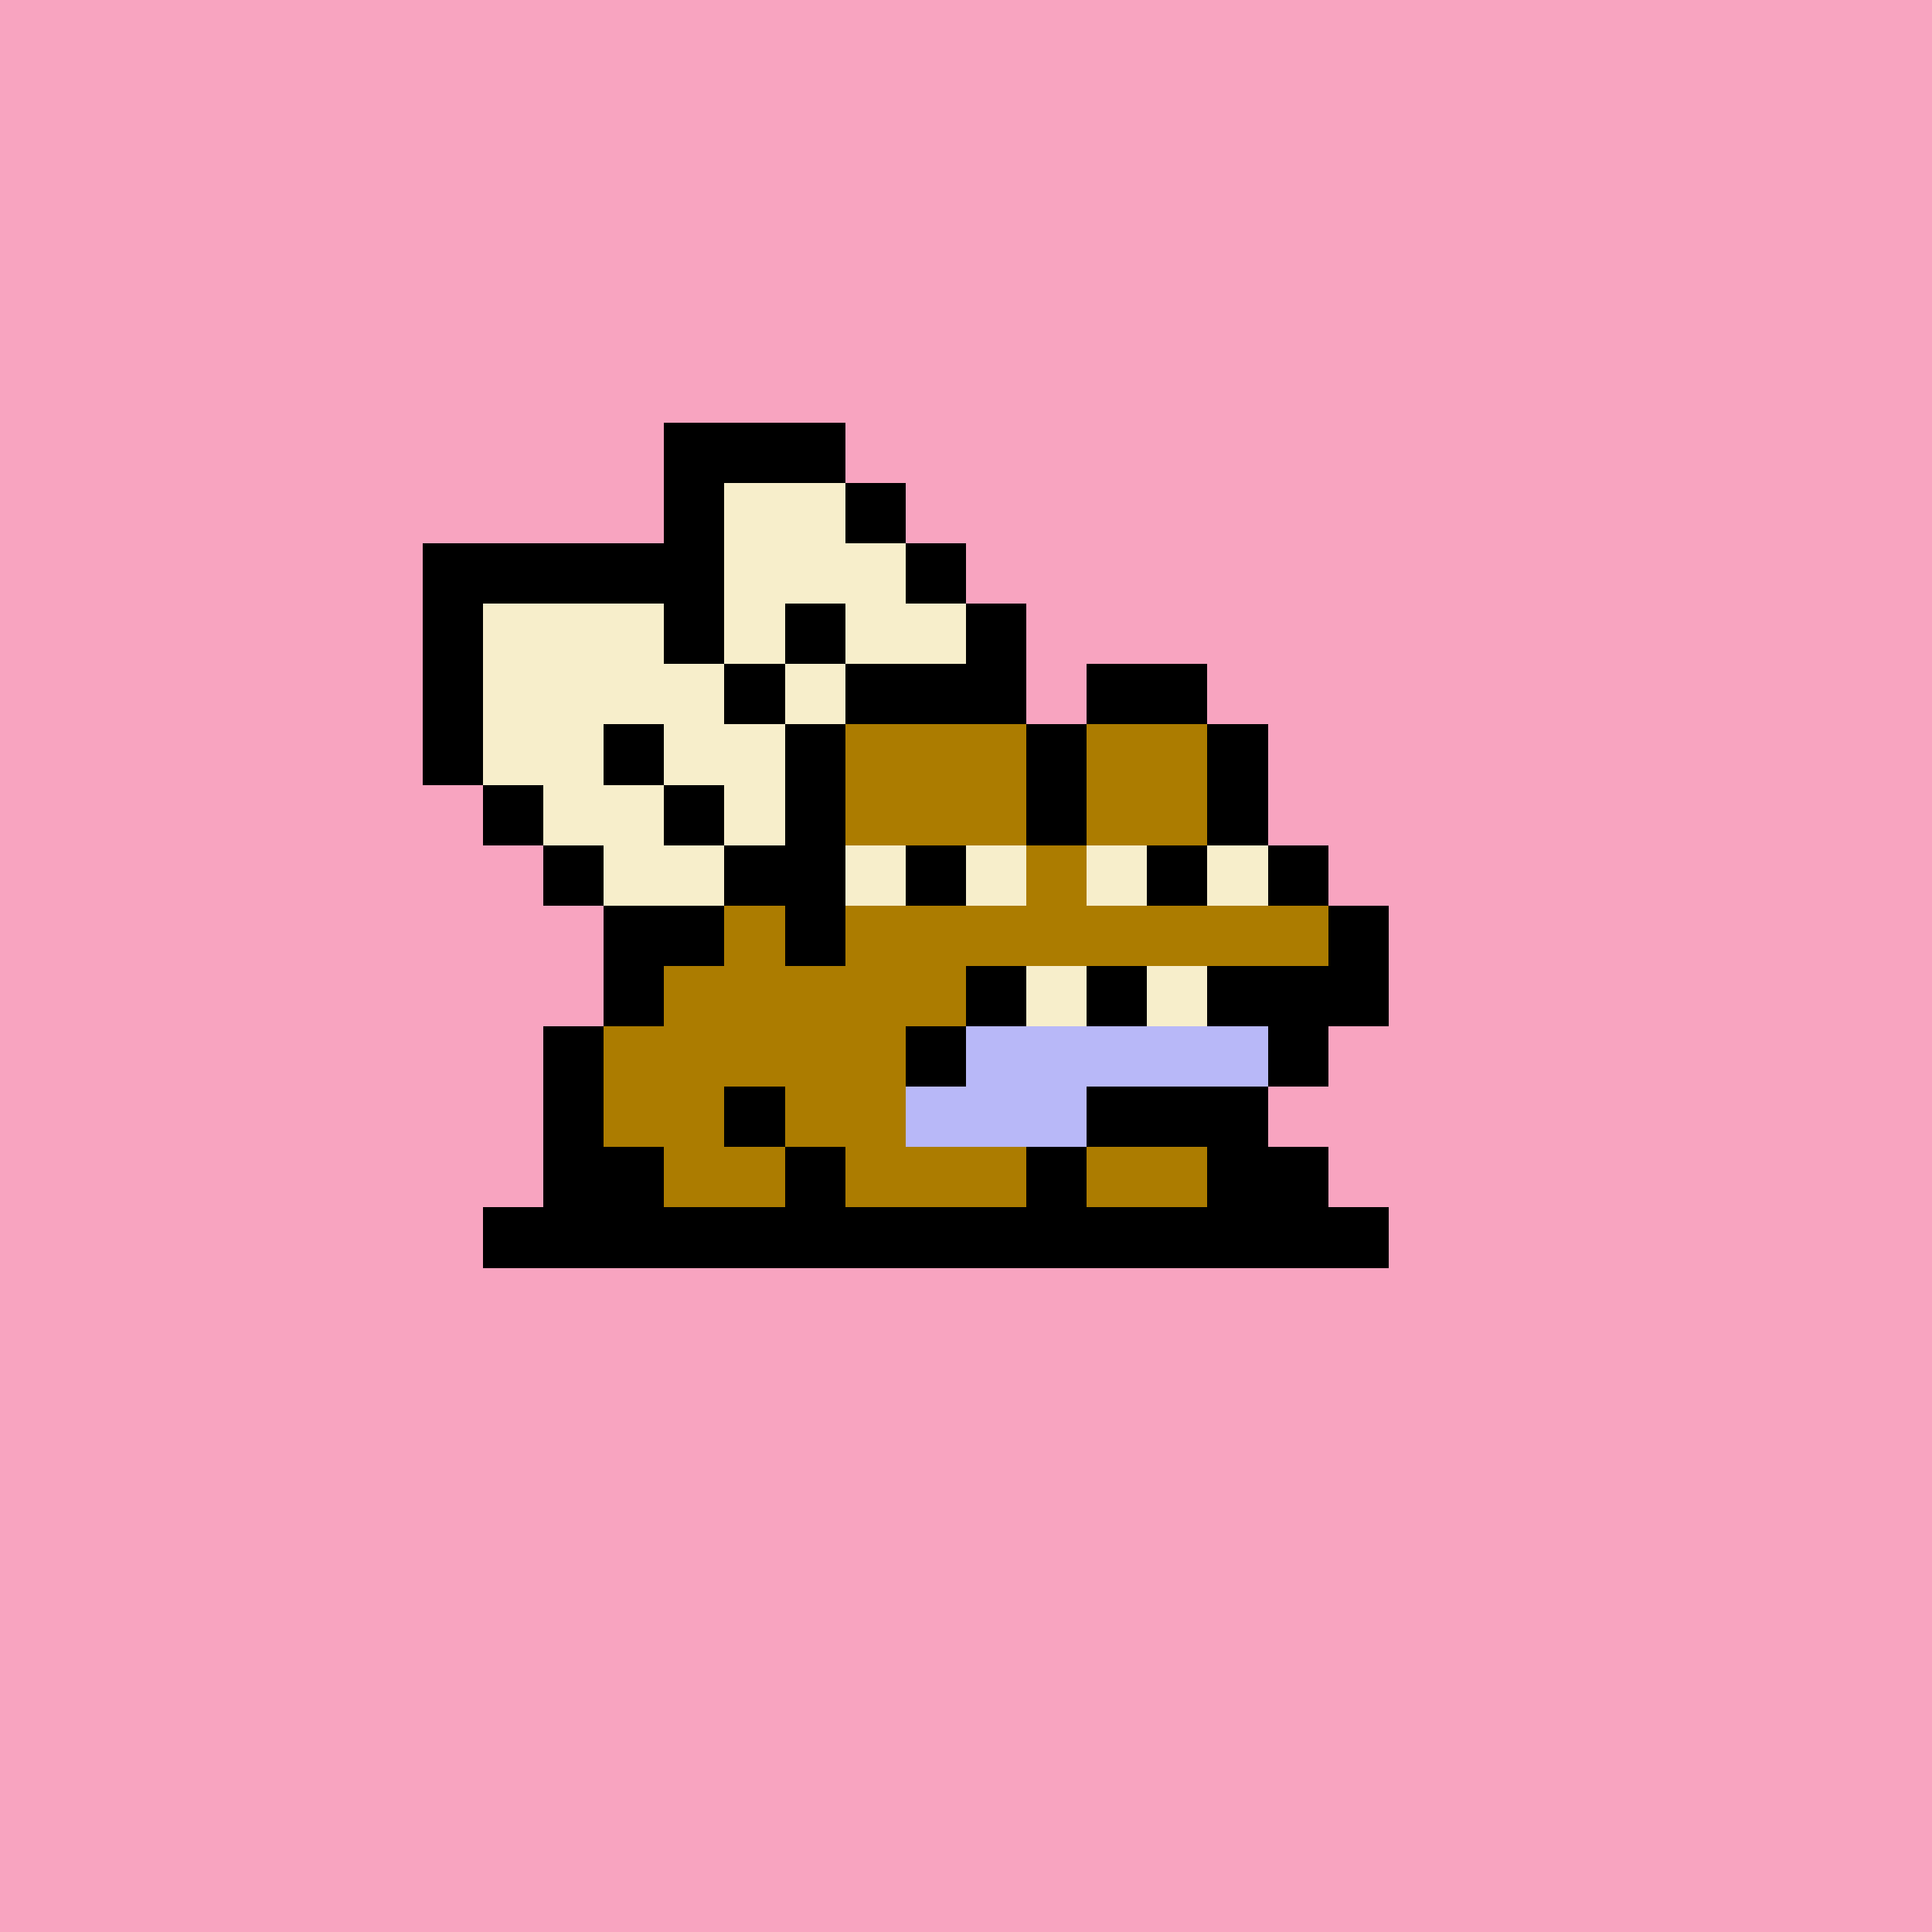 <svg xmlns="http://www.w3.org/2000/svg" viewBox="0 0 32 32" shape-rendering="crispEdges" width="512" height="512"><rect width="100%" height="100%" fill="#F8A4C0"/><rect width="3" height="1" x="14" y="11" fill="#000000"/><rect width="2" height="1" x="18" y="11" fill="#000000"/><rect width="1" height="1" x="13" y="12" fill="#000000"/><rect width="3" height="1" x="14" y="12" fill="#AC7C00"/><rect width="1" height="1" x="17" y="12" fill="#000000"/><rect width="2" height="1" x="18" y="12" fill="#AC7C00"/><rect width="1" height="1" x="20" y="12" fill="#000000"/><rect width="1" height="1" x="13" y="13" fill="#000000"/><rect width="3" height="1" x="14" y="13" fill="#AC7C00"/><rect width="1" height="1" x="17" y="13" fill="#000000"/><rect width="2" height="1" x="18" y="13" fill="#AC7C00"/><rect width="1" height="1" x="20" y="13" fill="#000000"/><rect width="2" height="1" x="12" y="14" fill="#000000"/><rect width="1" height="1" x="14" y="14" fill="#f7eecb"/><rect width="1" height="1" x="15" y="14" fill="#000000"/><rect width="1" height="1" x="16" y="14" fill="#f7eecb"/><rect width="1" height="1" x="17" y="14" fill="#AC7C00"/><rect width="1" height="1" x="18" y="14" fill="#f7eecb"/><rect width="1" height="1" x="19" y="14" fill="#000000"/><rect width="1" height="1" x="20" y="14" fill="#f7eecb"/><rect width="1" height="1" x="21" y="14" fill="#000000"/><rect width="1" height="1" x="11" y="15" fill="#000000"/><rect width="1" height="1" x="12" y="15" fill="#AC7C00"/><rect width="1" height="1" x="13" y="15" fill="#000000"/><rect width="8" height="1" x="14" y="15" fill="#AC7C00"/><rect width="1" height="1" x="22" y="15" fill="#000000"/><rect width="1" height="1" x="10" y="16" fill="#000000"/><rect width="5" height="1" x="11" y="16" fill="#AC7C00"/><rect width="1" height="1" x="16" y="16" fill="#000000"/><rect width="1" height="1" x="17" y="16" fill="#f7eecb"/><rect width="1" height="1" x="18" y="16" fill="#000000"/><rect width="1" height="1" x="19" y="16" fill="#f7eecb"/><rect width="3" height="1" x="20" y="16" fill="#000000"/><rect width="1" height="1" x="9" y="17" fill="#000000"/><rect width="5" height="1" x="10" y="17" fill="#AC7C00"/><rect width="1" height="1" x="15" y="17" fill="#000000"/><rect width="5" height="1" x="16" y="17" fill="#B8B8F8"/><rect width="1" height="1" x="21" y="17" fill="#000000"/><rect width="1" height="1" x="9" y="18" fill="#000000"/><rect width="2" height="1" x="10" y="18" fill="#AC7C00"/><rect width="1" height="1" x="12" y="18" fill="#000000"/><rect width="2" height="1" x="13" y="18" fill="#AC7C00"/><rect width="3" height="1" x="15" y="18" fill="#B8B8F8"/><rect width="3" height="1" x="18" y="18" fill="#000000"/><rect width="2" height="1" x="9" y="19" fill="#000000"/><rect width="2" height="1" x="11" y="19" fill="#AC7C00"/><rect width="1" height="1" x="13" y="19" fill="#000000"/><rect width="3" height="1" x="14" y="19" fill="#AC7C00"/><rect width="1" height="1" x="17" y="19" fill="#000000"/><rect width="2" height="1" x="18" y="19" fill="#AC7C00"/><rect width="2" height="1" x="20" y="19" fill="#000000"/><rect width="15" height="1" x="8" y="20" fill="#000000"/><rect width="3" height="1" x="11" y="7" fill="#000000"/><rect width="1" height="1" x="11" y="8" fill="#000000"/><rect width="2" height="1" x="12" y="8" fill="#f7eecb"/><rect width="1" height="1" x="14" y="8" fill="#000000"/><rect width="5" height="1" x="7" y="9" fill="#000000"/><rect width="3" height="1" x="12" y="9" fill="#f7eecb"/><rect width="1" height="1" x="15" y="9" fill="#000000"/><rect width="1" height="1" x="7" y="10" fill="#000000"/><rect width="3" height="1" x="8" y="10" fill="#f7eecb"/><rect width="1" height="1" x="11" y="10" fill="#000000"/><rect width="1" height="1" x="12" y="10" fill="#f7eecb"/><rect width="1" height="1" x="13" y="10" fill="#000000"/><rect width="2" height="1" x="14" y="10" fill="#f7eecb"/><rect width="1" height="1" x="16" y="10" fill="#000000"/><rect width="1" height="1" x="7" y="11" fill="#000000"/><rect width="4" height="1" x="8" y="11" fill="#f7eecb"/><rect width="1" height="1" x="12" y="11" fill="#000000"/><rect width="1" height="1" x="13" y="11" fill="#f7eecb"/><rect width="1" height="1" x="7" y="12" fill="#000000"/><rect width="2" height="1" x="8" y="12" fill="#f7eecb"/><rect width="1" height="1" x="10" y="12" fill="#000000"/><rect width="2" height="1" x="11" y="12" fill="#f7eecb"/><rect width="1" height="1" x="8" y="13" fill="#000000"/><rect width="2" height="1" x="9" y="13" fill="#f7eecb"/><rect width="1" height="1" x="11" y="13" fill="#000000"/><rect width="1" height="1" x="12" y="13" fill="#f7eecb"/><rect width="1" height="1" x="9" y="14" fill="#000000"/><rect width="2" height="1" x="10" y="14" fill="#f7eecb"/><rect width="1" height="1" x="10" y="15" fill="#000000"/></svg>